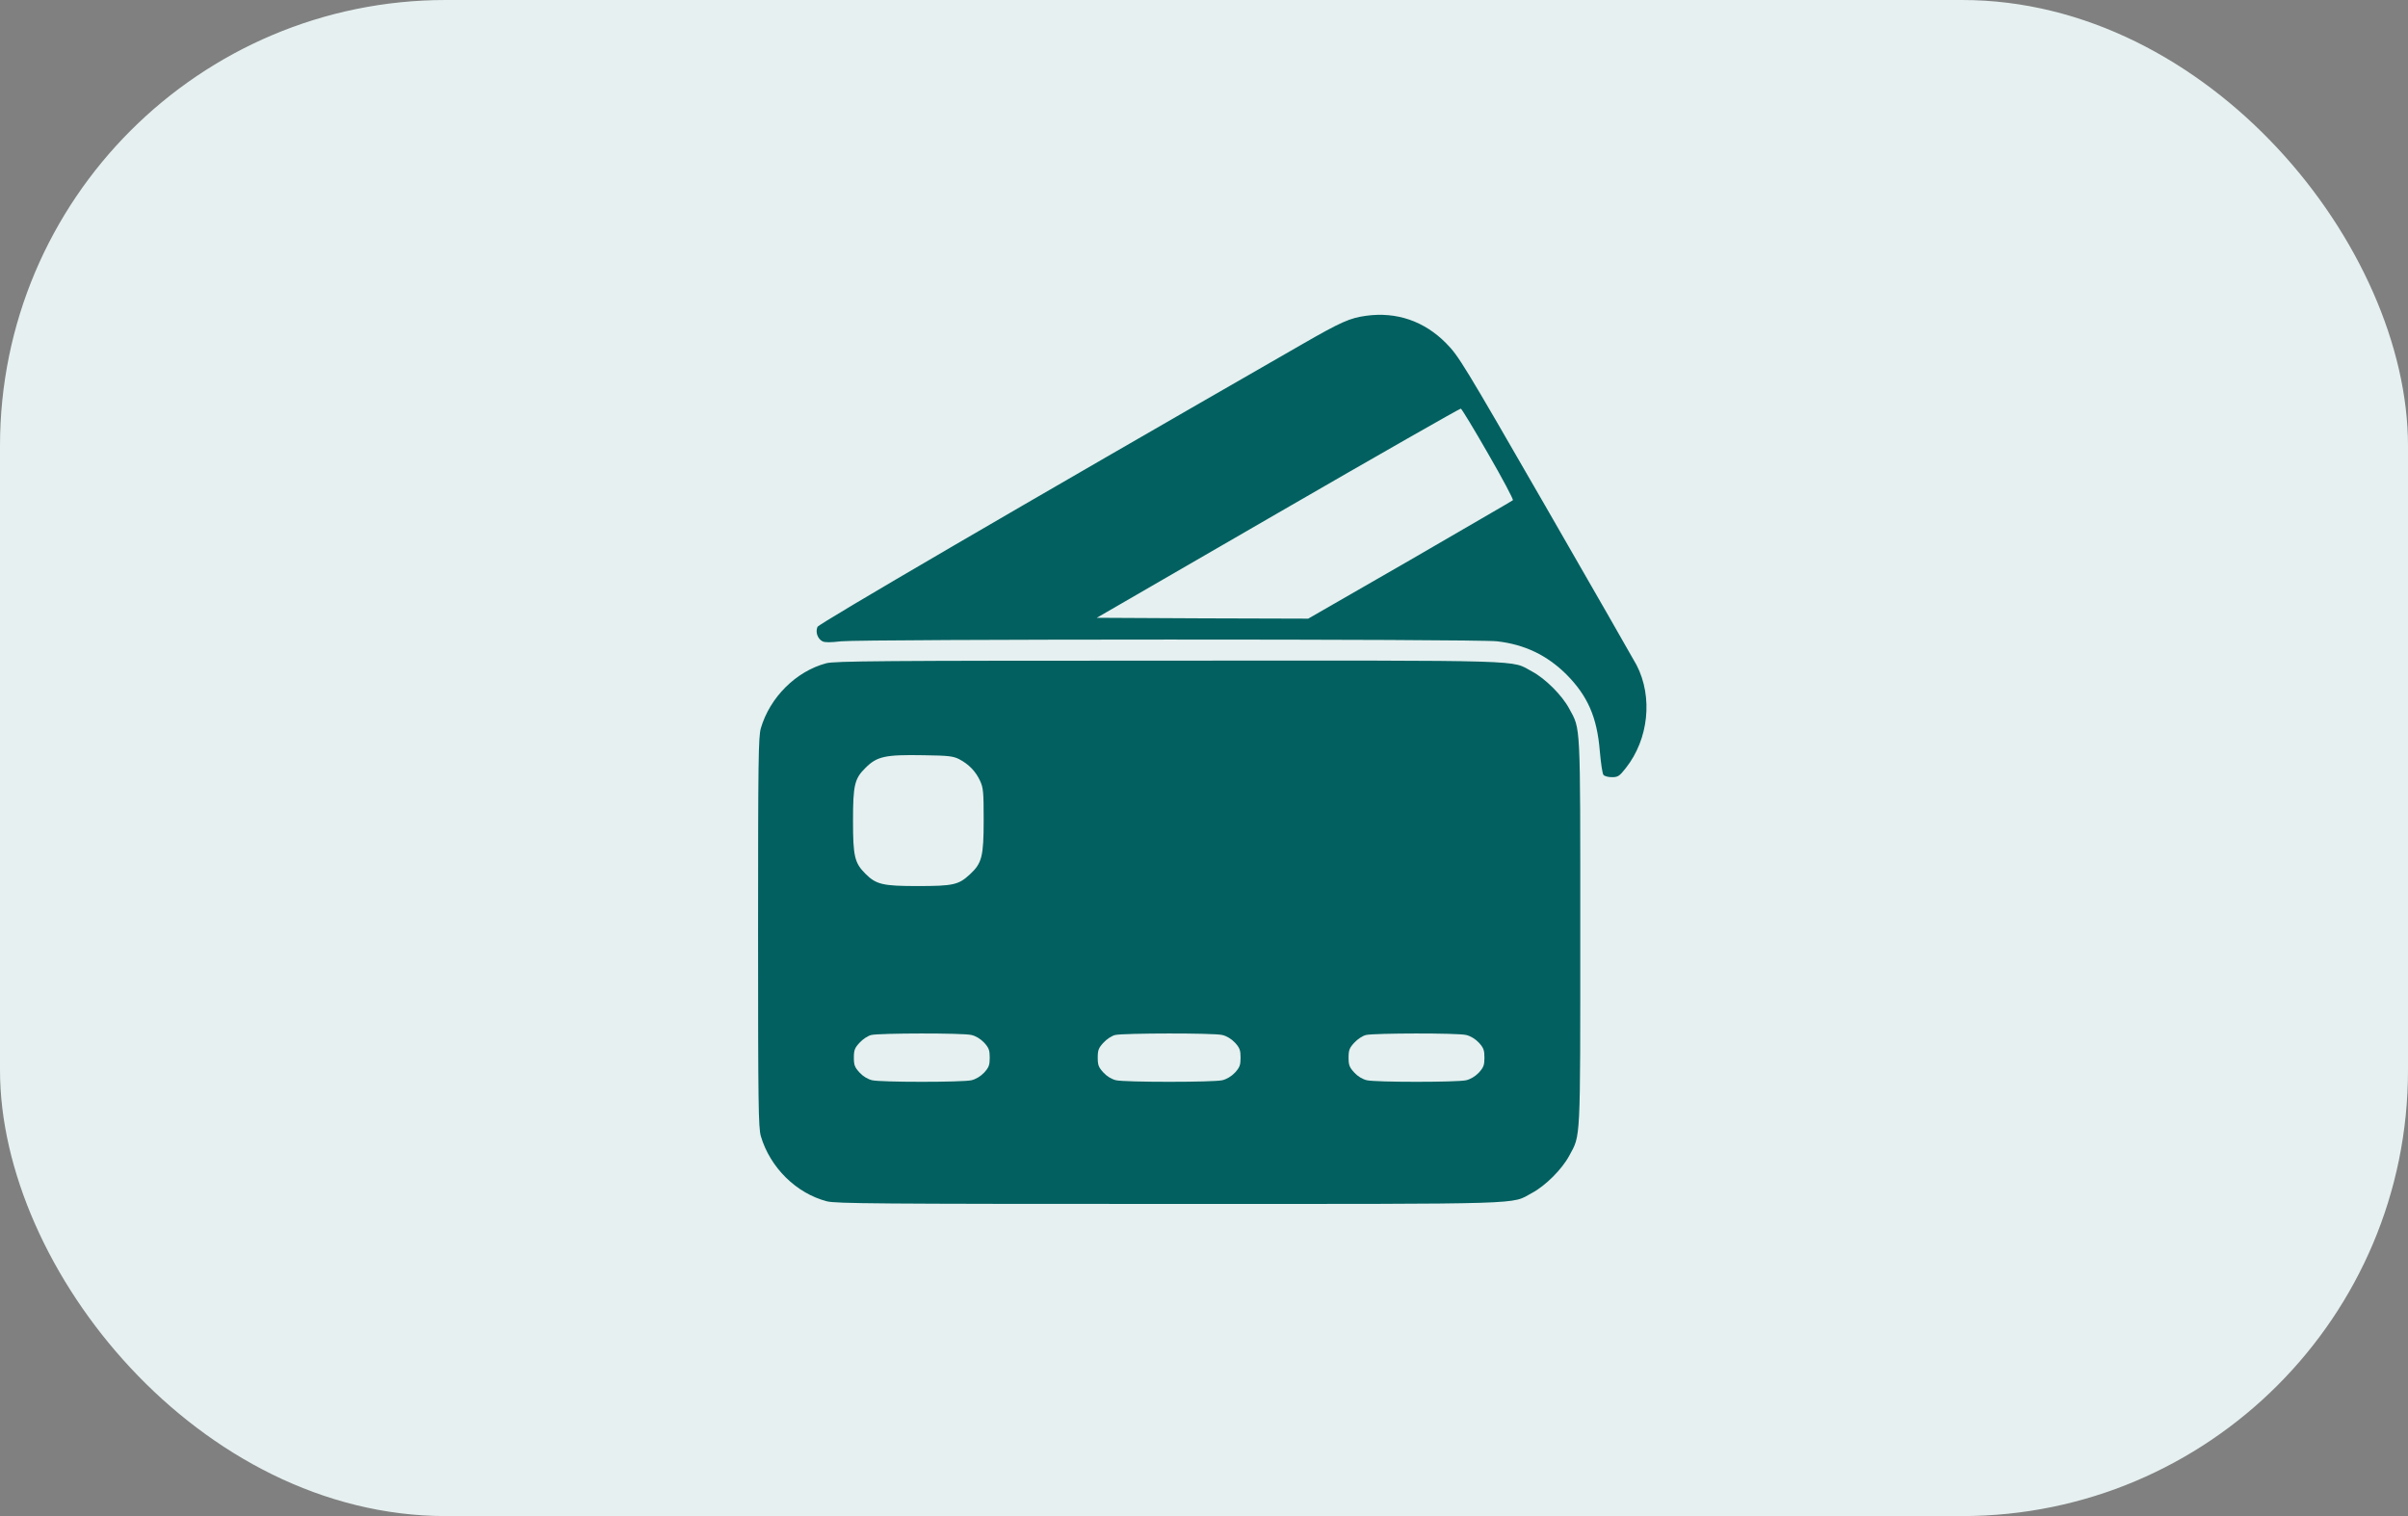 <svg width="54" height="34" viewBox="0 0 54 34" fill="none" xmlns="http://www.w3.org/2000/svg">
<rect x="0" y="0" width="54" height="34" fill="#808080" stroke="none"/>
<rect width="54" height="34" rx="10" fill="#E6F0F0"/>
<g clip-path="url(#clip0_570_532)">
<path d="M30.634 7.082C30.271 7.132 30.075 7.218 29.212 7.714C22.806 11.394 18.368 13.984 18.333 14.058C18.282 14.171 18.333 14.324 18.443 14.382C18.497 14.41 18.622 14.41 18.864 14.382C19.329 14.332 33.107 14.328 33.572 14.382C34.193 14.453 34.693 14.695 35.126 15.124C35.603 15.605 35.814 16.081 35.876 16.843C35.9 17.113 35.935 17.355 35.958 17.378C35.978 17.406 36.064 17.429 36.146 17.429C36.282 17.429 36.314 17.41 36.458 17.226C36.97 16.581 37.072 15.632 36.7 14.914C36.638 14.8 35.72 13.195 34.657 11.351C32.802 8.132 32.712 7.984 32.431 7.699C31.939 7.199 31.314 6.988 30.634 7.082ZM33.376 10.183C33.697 10.738 33.943 11.203 33.927 11.218C33.911 11.234 32.868 11.835 31.618 12.562L29.337 13.874L26.966 13.867L24.595 13.855L28.661 11.503C30.896 10.21 32.739 9.16 32.759 9.164C32.779 9.167 33.056 9.625 33.376 10.183Z" fill="#026060"/>
<path d="M18.527 14.875C17.852 15.055 17.266 15.636 17.062 16.332C17.008 16.523 17 17.027 17 20.906C17 24.785 17.008 25.289 17.062 25.48C17.27 26.183 17.855 26.762 18.543 26.941C18.746 26.992 19.66 27 26.219 27C34.43 27 33.867 27.015 34.355 26.754C34.656 26.594 35.031 26.219 35.191 25.918C35.449 25.441 35.438 25.668 35.438 20.906C35.438 16.144 35.449 16.371 35.191 15.894C35.031 15.594 34.656 15.219 34.355 15.058C33.867 14.797 34.434 14.812 26.199 14.816C19.812 14.816 18.707 14.824 18.527 14.875ZM21.512 17.027C21.723 17.137 21.879 17.297 21.977 17.508C22.051 17.668 22.059 17.754 22.059 18.387C22.059 19.211 22.02 19.359 21.75 19.609C21.496 19.844 21.379 19.871 20.574 19.871C19.797 19.871 19.648 19.836 19.406 19.594C19.164 19.351 19.129 19.203 19.129 18.406C19.129 17.609 19.164 17.461 19.406 17.223C19.668 16.961 19.848 16.922 20.711 16.937C21.273 16.945 21.375 16.957 21.512 17.027ZM21.785 23.211C21.883 23.234 21.988 23.297 22.07 23.383C22.176 23.5 22.195 23.551 22.195 23.719C22.195 23.887 22.176 23.937 22.07 24.055C21.988 24.14 21.883 24.203 21.785 24.226C21.582 24.273 19.762 24.273 19.559 24.226C19.461 24.203 19.355 24.14 19.277 24.055C19.168 23.937 19.148 23.887 19.148 23.719C19.148 23.551 19.168 23.5 19.277 23.383C19.348 23.305 19.461 23.23 19.539 23.211C19.73 23.168 21.594 23.164 21.785 23.211ZM27.41 23.211C27.508 23.234 27.613 23.297 27.695 23.383C27.801 23.5 27.82 23.551 27.82 23.719C27.82 23.887 27.801 23.937 27.695 24.055C27.613 24.14 27.508 24.203 27.41 24.226C27.207 24.273 25.23 24.273 25.027 24.226C24.93 24.203 24.824 24.14 24.746 24.055C24.637 23.937 24.617 23.887 24.617 23.719C24.617 23.551 24.637 23.5 24.746 23.383C24.816 23.305 24.93 23.23 25.008 23.211C25.199 23.168 27.219 23.164 27.41 23.211ZM32.879 23.211C32.977 23.234 33.082 23.297 33.164 23.383C33.27 23.5 33.289 23.551 33.289 23.719C33.289 23.887 33.27 23.937 33.164 24.055C33.082 24.14 32.977 24.203 32.879 24.226C32.676 24.273 30.855 24.273 30.652 24.226C30.555 24.203 30.449 24.14 30.371 24.055C30.262 23.937 30.242 23.887 30.242 23.719C30.242 23.551 30.262 23.5 30.371 23.383C30.441 23.305 30.555 23.23 30.633 23.211C30.824 23.168 32.688 23.164 32.879 23.211Z" fill="#026060"/>
</g>
<defs>
<clipPath id="clip0_570_532">
<rect width="20" height="20" fill="white" transform="translate(17 7)"/>
</clipPath>
</defs>
</svg>
